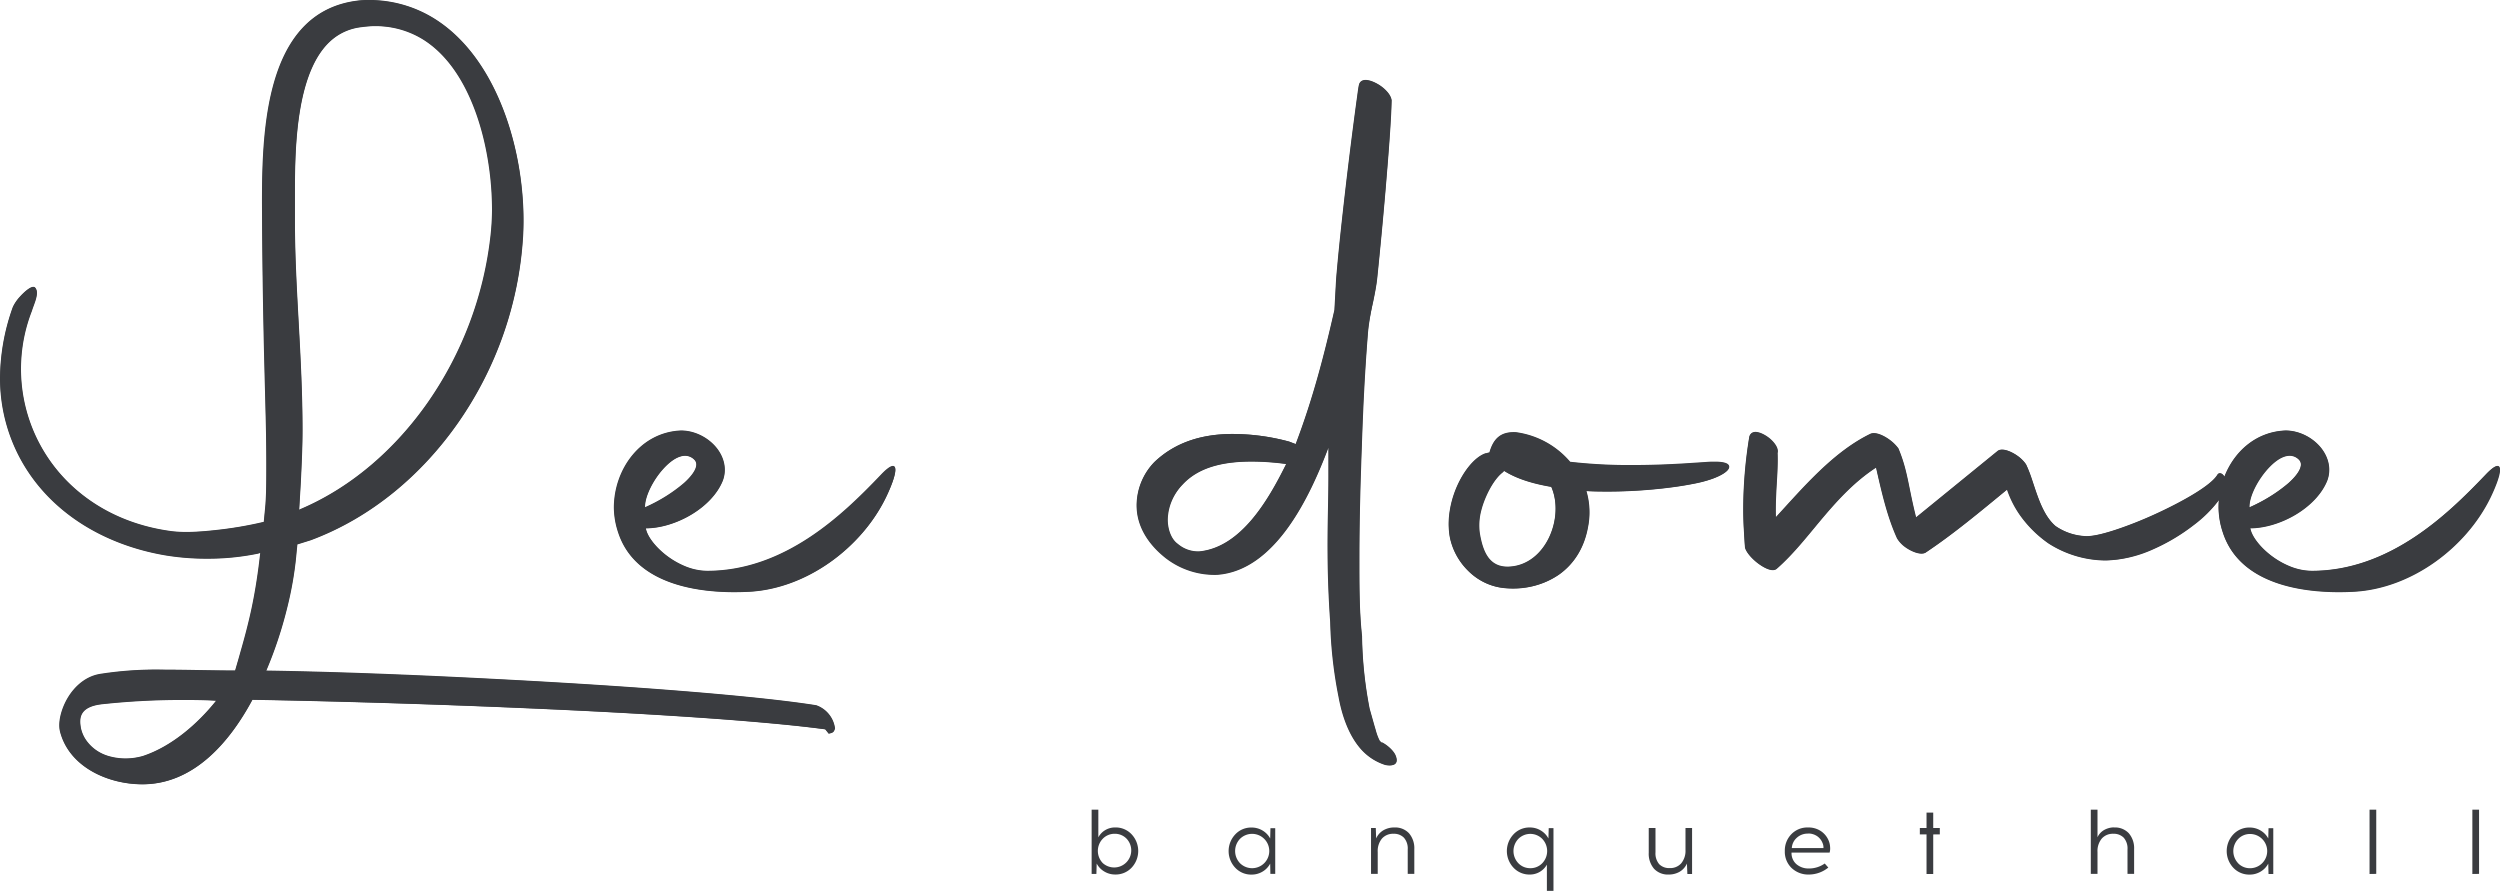 <?xml version="1.0" encoding="UTF-8"?> <svg xmlns="http://www.w3.org/2000/svg" viewBox="0 0 940.81 335.21"><defs><style>.cls-1{fill:#3a3c40;fill-rule:evenodd;}</style></defs><g id="Слой_2" data-name="Слой 2"><g id="Слой_1-2" data-name="Слой 1"><path class="cls-1" d="M100.22,252.34c30.69.5,61.47,1.83,92.12,3.47,21.95,1.18,43.92,2.55,65.84,4.33,9.22.75,18.44,1.57,27.64,2.54,7.11.76,14.25,1.59,21.34,2.7a10.69,10.69,0,0,1,7.09,8.71v0c-.37,1.47-.87,1.72-2.33,2l-.08,0-1.29-1.62c-7.41-1-14.86-1.74-22.3-2.41-9.16-.83-18.33-1.52-27.51-2.14-21.19-1.44-42.41-2.52-63.63-3.43q-51-2.21-102.1-3.14c-8.48,15.8-22,31.81-41.43,31.81-12.81,0-27.53-6.4-31-19.82-1-4,.84-9.32,2.86-12.71,2.75-4.62,7.06-8.31,12.52-9.09A136.56,136.56,0,0,1,61.53,252c9,0,18,.31,26.94.32.68-2.33,1.37-4.66,2-7,1.57-5.43,3-10.85,4.18-16.38,1.46-6.89,2.5-13.85,3.27-20.85l-.77.26a93,93,0,0,1-19.12,1.91A94.55,94.55,0,0,1,62.14,209C39.91,205.2,19.2,193.44,8,173.34a63.74,63.74,0,0,1-8-31.26,80.69,80.69,0,0,1,4.78-26.45,15.28,15.28,0,0,1,2.78-4.08c.71-.79,4.52-4.77,5.72-3.27a2.17,2.17,0,0,1,.36.58c1,2.07-1,6-1.61,8.14A60,60,0,0,0,28.9,184.44C39,193.09,51.32,198.1,64.41,199.85c5.17.69,11.37.2,16.55-.37a139.88,139.88,0,0,0,18.3-3.11l.63-6.58c.34-5.07.32-10.18.32-15.26,0-12-.42-24.06-.72-36.06q-.7-27.47-.87-54.92C98.49,55.07,97.16,3.57,136,.07a46.54,46.54,0,0,1,28,7.25C188.78,23.22,198.46,61.1,196.86,89a137.15,137.15,0,0,1-24.33,69.94c-13.76,19.77-32.89,35.95-55.61,44.39l-5,1.56-.31,3.09a132,132,0,0,1-3.58,21,155.43,155.43,0,0,1-7.81,23.42Zm142.88-53.5c10.92-.07,24.7-7.53,28.91-17.9a11.57,11.57,0,0,0,.54-6.43c-1.44-7.24-9.06-12.52-16.25-12.52C241,162.62,231,176.58,231,191.07a30.48,30.48,0,0,0,1.59,9.27c6.52,20.1,31.32,23.35,49.45,22.36,21.44-1.17,42-16.37,51.33-35.39.7-1.43,5-10.59,3.11-11.85-1.23-.8-4.24,2.4-4.92,3.11-8.21,8.6-16.61,16.74-26.55,23.36-11.7,7.81-24.66,12.87-38.89,12.87a22.31,22.31,0,0,1-8.58-1.86,31,31,0,0,1-9.86-6.69c-1.84-1.86-4.13-4.74-4.62-7.41Zm276.74,80.54h.32c1.86.93,4.49,3.16,5.16,5.16,1.23,3.28-1.25,3.86-4,3.36a20.53,20.53,0,0,1-9.29-6.09c-4.59-5.24-7.07-12.71-8.3-19.46A163.53,163.53,0,0,1,500.57,234c-.69-9.63-1-19.31-1-29,0-8.59.32-17.18.32-25.77V168.58c-6.85,18.11-19.86,46.19-41.86,47.76A30.11,30.11,0,0,1,438.58,210c-6.22-4.93-10.86-11.65-10.86-19.83a23.54,23.54,0,0,1,6.72-16.32c8.08-7.68,18.39-10.54,29.36-10.54a83,83,0,0,1,21.36,2.87l2.42.91c6.3-16.52,10.68-33.22,14.58-50.42l.63-11.45c.74-9,1.7-18,2.71-27q1.77-15.78,3.82-31.53c.46-3.5.92-7,1.41-10.5.07-.5.47-3.76.66-4.21a2.26,2.26,0,0,1,.79-1.37c1.94-1.52,5.9.61,7.54,1.79s3.73,3.21,4,5.35c-.11,4.88-.44,9.8-.78,14.66-.45,6.39-1,12.77-1.52,19.15q-1.41,16.5-3.11,33c-.32,3-.94,6.07-1.55,9a87.25,87.25,0,0,0-1.95,11.62c-1.08,13.47-1.75,26.9-2.23,40.4-.52,14.73-1,29.47-1,44.21,0,9.82-.06,19.8,1,29.58a152.78,152.78,0,0,0,2.86,27.33c.76,2.65,1.48,5.31,2.27,7.95a19.56,19.56,0,0,0,1.52,4.08l.59.6Zm40.65-109.12c1.5-5.19,4.2-7.92,10-7.63a32.51,32.51,0,0,1,20.41,11.14A197.78,197.78,0,0,0,614.35,175c6.55,0,13.1-.24,19.64-.63l6.74-.44c1.26-.08,2.58-.2,3.84-.2s5.78-.14,6.16,1.68c.47,2.25-5.27,4.45-6.75,4.94a46,46,0,0,1-6.83,1.76c-3.33.66-6.7,1.16-10.07,1.56a185.94,185.94,0,0,1-25.51,1.3c-1.51,0-3-.08-4.53-.15a28.43,28.43,0,0,1,.58,13.56c-1.31,7.29-4.91,13.66-11,17.93a31,31,0,0,1-19.64,5.09,22.47,22.47,0,0,1-14.58-6.67,24.47,24.47,0,0,1-6.86-12.85,29.36,29.36,0,0,1-.26-7.49,37.34,37.34,0,0,1,5-15.29c1.91-3.22,5.09-7.27,8.75-8.54h0c.53,0,.94-.28,1.49-.32Zm108.47.15c.11,2.65,0,5.28-.1,7.93-.3,5.49-.69,10.7-.54,16.22,10.36-11.27,21.52-24.46,35.44-31.28,2.31-1.13,6.11,1.18,7.86,2.57a14.91,14.91,0,0,1,2.82,2.9,56.5,56.5,0,0,1,2.59,7.69c.72,2.77,1.27,5.58,1.84,8.39.67,3.29,1.38,6.56,2.21,9.82l30.7-25c2-1.39,5.83.71,7.45,1.87a12.48,12.48,0,0,1,3.25,3.27,47,47,0,0,1,2.25,5.73c.74,2.2,1.44,4.42,2.25,6.59,1.44,3.87,3.39,8.13,6.59,10.85a21.4,21.4,0,0,0,11.69,3.79c3.25,0,7.76-1.38,10.84-2.38a146.22,146.22,0,0,0,14.82-5.86c5.42-2.46,20.54-9.8,23.53-14.91a1.18,1.18,0,0,1,.44-.42c.88-.43,1.76.37,2.2,1.13,3.86-9.79,12.19-16.88,23-17.32,7.19,0,14.81,5.28,16.25,12.52a11.57,11.57,0,0,1-.54,6.43c-4.21,10.37-18,17.83-28.91,17.9.49,2.67,2.78,5.55,4.62,7.41a30.91,30.91,0,0,0,9.87,6.69A22.22,22.22,0,0,0,870,214.8c14.23,0,27.19-5.06,38.9-12.87,9.93-6.62,18.33-14.76,26.54-23.36.68-.71,3.69-3.91,4.92-3.11,1.94,1.26-2.41,10.42-3.11,11.85-9.29,19-29.89,34.22-51.33,35.39-18.13,1-42.93-2.26-49.45-22.36a30.48,30.48,0,0,1-1.59-9.27c0-.93,0-1.87.12-2.81a46.3,46.3,0,0,1-9.32,9.28,73.15,73.15,0,0,1-15.12,9.07,46.29,46.29,0,0,1-18.26,4.32,40.32,40.32,0,0,1-21.39-6.39A44,44,0,0,1,760,193.69a38.15,38.15,0,0,1-4.73-9.39c-9.92,8.16-20,16.61-30.73,23.75-2,1-5.47-.69-7.14-1.83a11.29,11.29,0,0,1-3.54-3.64C710.1,194.27,708,184.89,706,176c-7.81,5.09-14,11.75-20,18.84-5.51,6.53-10.9,13.59-17.35,19.22-2,1.7-6.28-1.34-7.78-2.58s-3.71-3.47-4.21-5.47c-.31-4.65-.64-9.34-.64-14a167.36,167.36,0,0,1,2.23-27.38,2.45,2.45,0,0,1,1-1.72c1.83-1.18,5,.69,6.46,1.82s3.76,3.55,3.29,5.66ZM112.58,191.8l.43-.21c19.61-8.34,36.07-23.05,48.16-40.44a136.08,136.08,0,0,0,23.34-61.89,90.89,90.89,0,0,0,.64-10.17,115.82,115.82,0,0,0-2.68-24.69c-3.21-14.56-10.12-31.32-23.3-39.54A34.12,34.12,0,0,0,136.3,10.2,20.7,20.7,0,0,0,126,14.13C111.34,25,111,55.6,111,72.41V83.23c0,12.83.73,25.64,1.43,38.44.74,13.38,1.43,26.74,1.43,40.14,0,6.47-.32,12.94-.63,19.41l-.62,10.58ZM81.31,263.72c-4.27-.27-8.51-.3-12.78-.3A281.49,281.49,0,0,0,38.64,265c-2.67.28-6.28,1.05-7.73,3.6-.95,1.67-.75,3.66-.43,5.46a12.77,12.77,0,0,0,1.52,3.8,15.39,15.39,0,0,0,8.7,6.59,23.12,23.12,0,0,0,13.16,0c10.71-3.57,20.45-12,27.45-20.75Zm161.44-72.85a59.81,59.81,0,0,0,14.65-9.13c1.68-1.51,5.45-5.24,4.46-7.85a2.56,2.56,0,0,0-.56-.86,4.88,4.88,0,0,0-2.62-1.42c-4.48-.79-9.38,4.83-11.59,8.07-2,2.89-4.39,7.55-4.34,11.19ZM484,174.64a98.38,98.38,0,0,0-12.84-.93c-9.2,0-19.39,1.48-26,8.55a19.63,19.63,0,0,0-5.7,13.27c0,3.15,1.06,7.18,3.78,9.12a11.76,11.76,0,0,0,8.17,2.83c15.75-1.61,26-19.64,32.34-32.37l.23-.47Zm99.77,8.6c-5.94-1-12.58-2.73-17.71-6l-.57.58c-3.68,2.82-6.78,9.52-7.93,13.89a21.85,21.85,0,0,0-.61,9.2c1.14,6.5,3.39,12.66,11,12.3,13.76-.66,20.87-18.49,15.82-30Zm262.83,7.63a59.81,59.81,0,0,0,14.65-9.13c1.68-1.51,5.46-5.24,4.46-7.85a2.56,2.56,0,0,0-.56-.86,4.88,4.88,0,0,0-2.62-1.42c-4.48-.79-9.38,4.83-11.59,8.07C848.91,182.57,846.5,187.23,846.55,190.87Z"></path><path class="cls-1" d="M307.12,265.51c-40.4-6.36-148.56-12.09-207.1-13,6.68-15.59,10.5-32.45,11.45-44.54l.32-3.18,5.09-1.59c44.54-16.54,77-63.62,79.85-114.2C199,50.78,180.19-2,136,.2,97.16,3.7,98.75,55.55,98.75,83.55c.32,44.85,1.59,71.26,1.59,91,0,5.41,0,10.5-.32,15.27l-.63,6.68c-7.64,1.91-25.45,4.77-35,3.5C28.76,195.21,7.77,167.85,7.77,138.9a59.67,59.67,0,0,1,4.13-22c1-3.18,2.87-6.68,1.28-8.59-1.28-1.59-7,4.14-8.27,7.32a79.75,79.75,0,0,0-4.78,26.4c0,33.72,24.82,60.44,62,66.81a92.1,92.1,0,0,0,15.9,1.27,92.64,92.64,0,0,0,19.09-1.91l1-.32c-2.22,20.36-5.72,31.5-9.54,44.54-10.82,0-19.41-.32-27-.32A135,135,0,0,0,38,253.74C26.86,255.33,21.13,269,22.72,275.37c3.5,13.36,18.13,19.73,30.86,19.73,18.13,0,31.81-14,41.35-31.82,56.63,1,168,4.78,215.69,11.14l1.27,1.59c1.59-.32,1.91-.64,2.23-1.91a10.59,10.59,0,0,0-7-8.59Zm-194-73.8-.64.32.64-10.82c.31-6.68.63-13,.63-19.4,0-27.68-2.86-53.13-2.86-78.58V72.41c0-24.49,1.59-59.8,25.45-62.35,35.63-4.45,49,37.86,49,69,0,3.5-.32,7-.64,10.18-5.09,44.86-33.4,86.21-71.57,102.44ZM53.9,284.6c-11.46,3.18-21.64-1.91-23.55-10.5-.63-3.5-1-8.27,8.28-9.22a264.79,264.79,0,0,1,29.9-1.6c4.13,0,8.27,0,13,.32-7.31,9.23-17.18,17.5-27.67,21Zm228.17-62c-18.77,1-42.95-2.55-49.31-22.27a29.75,29.75,0,0,1-1.59-9.23c0-14,9.54-28.31,25.13-28.95,9.86,0,19.09,9.55,15.59,18.77-4.14,10.18-17.82,17.82-28.95,17.82.95,6,12.09,16.22,23.22,16.22,29.91,0,52.17-22.27,65.53-36.26,7.32-7.64,6.05-.32,1.6,8.58-8.91,18.46-29.27,34-51.22,35.32Zm-20.68-49.63c3.5,3.5-5.41,12.09-18.77,18.13-.32-7.95,12.09-24.81,18.77-18.13Zm260,114.84c3.49.64,4.77-.64,3.81-3.18-.63-1.91-3.18-4.14-5.09-5.09h-.31l-.64-.64c-1-1.59-1.91-5.41-3.82-12.09a157.37,157.37,0,0,1-2.86-27.35c-1-9.23-1-19.09-1-29.59,0-14.31.32-29.27,1-44.22.32-12.09.95-24.49,2.23-40.4.31-5.41,2.86-14.31,3.49-20.68,1.6-15,5.09-52.49,5.41-66.8C523,33,512.47,27.24,511.51,32c-.31.64-6.36,46.13-8.59,73.17l-.63,11.45c-3.82,16.86-8,33.09-14.63,50.58l-2.55-1a80.28,80.28,0,0,0-21.31-2.86c-13.68,0-22.91,4.45-29.27,10.49a23.39,23.39,0,0,0-6.68,16.23c0,6.68,3.18,13.68,10.81,19.72a29.9,29.9,0,0,0,19.41,6.36c22.27-1.59,35.31-30.54,42-48.35V179.3c0,8.59-.32,17.5-.32,25.77,0,10.18.32,20,1,29a166.55,166.55,0,0,0,3.18,28.31c1.27,7,3.82,14.32,8.27,19.41a20.4,20.4,0,0,0,9.23,6Zm-70-80.17a11.89,11.89,0,0,1-8.27-2.86c-2.23-1.59-3.82-5.09-3.82-9.22s1.59-8.91,5.73-13.36c4.77-5.1,12.4-8.59,26.08-8.59a100.14,100.14,0,0,1,13.05.95l-.32.64C477.16,188.53,467,206,451.39,207.61Zm192.54-27.35c7.64-2.55,9.87-6.68.64-6.37-2.86,0-15.27,1.28-30.22,1.28a200.49,200.49,0,0,1-23.54-1.28,32.31,32.31,0,0,0-20.36-11.13c-6.36-.32-8.59,3.18-9.86,7.63-.64,0-1,.32-1.59.32-7.32,2.55-15.59,17.82-13.36,31.18,1.59,8.91,9.54,18.77,21.31,19.4,14.63,1,27.68-7,30.54-22.9a28.22,28.22,0,0,0-.64-13.68c19.41.95,40.09-1.91,47.08-4.45Zm-78.57-2.55.63-.64c4.46,2.87,10.5,4.78,17.82,6.05,5.09,11.45-1.91,29.58-15.91,30.22-6,.32-9.54-3.18-11.13-12.41-1.59-8.9,4.45-20,8.59-23.22ZM656.74,206c1,3.82,9.23,10.18,11.77,8,12.41-10.82,21.32-27.68,37.54-38.18,2.86,12.41,4.77,19.73,8,26.72,1.91,3.5,8,6.69,10.5,5.41,8.59-5.72,16.54-12.09,30.86-23.86a37.79,37.79,0,0,0,4.77,9.55A43.51,43.51,0,0,0,771,204.43a40.09,40.09,0,0,0,21.31,6.37c18.13,0,38.81-15.59,43.58-24.18,3.82-7-.32-9.55-1.27-8-4.46,7.63-39.13,23.22-49.31,23.22a21.59,21.59,0,0,1-11.77-3.82c-6.36-5.41-8-16.86-11.13-23.22-2.23-3.5-8.28-6.68-10.5-5.09L721,194.89c-2.86-11.13-3.18-17.82-6.68-26.09-2.54-3.5-8-6.68-10.5-5.4-13.68,6.68-24.49,19.4-35.63,31.49-.32-10.5,1-16.22.64-24.5.95-4.13-9.54-11.13-10.5-5.72A173.28,173.28,0,0,0,656.1,192c0,4.45.32,9.22.64,14Zm229.13,16.55c-18.77,1-43-2.55-49.31-22.27a29.75,29.75,0,0,1-1.59-9.23c0-14,9.54-28.31,25.13-28.95,9.86,0,19.09,9.55,15.59,18.77-4.14,10.18-17.82,17.82-29,17.82,1,6,12.09,16.22,23.22,16.22,29.91,0,52.17-22.27,65.53-36.26,7.32-7.64,6-.32,1.6,8.58-8.91,18.46-29.27,34-51.22,35.32Zm-20.68-49.63c-6.68-6.68-19.09,10.18-18.77,18.13C859.78,185,868.69,176.44,865.19,172.94Z"></path><path class="cls-1" d="M413.33,304.69v10.43a6.88,6.88,0,0,1,2.6-2.73,7.16,7.16,0,0,1,3.78-1,8.18,8.18,0,0,1,6.15,2.59,9.17,9.17,0,0,1,0,12.54,8.21,8.21,0,0,1-6.15,2.58,7.85,7.85,0,0,1-4.14-1.13,7.58,7.58,0,0,1-2.86-3l-.11,3.9h-1.79V304.69Zm6.18,9.08a6.15,6.15,0,0,0-4.49,1.85,6.59,6.59,0,0,0,0,9.2,6.42,6.42,0,0,0,8.94-9.2,6.11,6.11,0,0,0-4.45-1.85Zm60.36,15.09h-1.8L478,325a7.65,7.65,0,0,1-2.86,3,7.91,7.91,0,0,1-4.15,1.13,8.17,8.17,0,0,1-6.14-2.58,9.14,9.14,0,0,1,0-12.54,8.14,8.14,0,0,1,6.14-2.59,7.91,7.91,0,0,1,4.13,1.12,7.7,7.7,0,0,1,2.88,3l.1-3.86h1.8v17.26Zm-13.21-4a6.46,6.46,0,1,0,0-9.2,6.64,6.64,0,0,0,0,9.2Zm58.07-13.46a7.09,7.09,0,0,1,5.51,2.17,8.64,8.64,0,0,1,2,6v9.29h-2.48v-9.18a6.11,6.11,0,0,0-1.44-4.44,5.2,5.2,0,0,0-3.91-1.47,5.53,5.53,0,0,0-4.34,1.8,7.34,7.34,0,0,0-1.6,5.07v8.22h-2.52V311.6h1.79l.14,3.93a6.69,6.69,0,0,1,2.83-3.14,8.2,8.2,0,0,1,4-1Zm59.88,23.85h-2.48v-9.87a7.31,7.31,0,0,1-6.43,3.73,8.19,8.19,0,0,1-6.14-2.58,9.14,9.14,0,0,1,0-12.54,8.16,8.16,0,0,1,6.14-2.59,7.83,7.83,0,0,1,4.15,1.14,7.7,7.7,0,0,1,2.86,3l.11-3.9h1.79v23.61Zm-8.73-8.53a6.12,6.12,0,0,0,4.48-1.84,6.62,6.62,0,0,0,0-9.22,6.33,6.33,0,0,0-8.94,0,6.64,6.64,0,0,0,0,9.22,6.13,6.13,0,0,0,4.46,1.84Zm60.91,2.18H635l-.17-3.94a6.67,6.67,0,0,1-2.83,3.15,8.12,8.12,0,0,1-4,1,7.13,7.13,0,0,1-5.54-2.17,8.66,8.66,0,0,1-2-6.05V311.6H623v9.15a6.24,6.24,0,0,0,1.41,4.47,5.22,5.22,0,0,0,3.94,1.46,5.5,5.5,0,0,0,4.33-1.79,7.37,7.37,0,0,0,1.61-5.08V311.6h2.48v17.26Zm43.62-17.5a8.36,8.36,0,0,1,4.8,1.34,8,8,0,0,1,3,3.7,7.15,7.15,0,0,1,.5,2.31,5.53,5.53,0,0,1-.19,2.11H674.2a5.49,5.49,0,0,0,1.81,4.33,6.92,6.92,0,0,0,4.68,1.64,10.21,10.21,0,0,0,6-1.87l1.35,1.52a11.65,11.65,0,0,1-7.32,2.63,9.1,9.1,0,0,1-6.53-2.49,8.46,8.46,0,0,1-2.52-6.35,8.78,8.78,0,0,1,2.44-6.32,8.35,8.35,0,0,1,6.33-2.55Zm0,2.31a6,6,0,0,0-4.26,1.59,5.56,5.56,0,0,0-1.85,3.86h11.91a4.18,4.18,0,0,0-.38-2,5.55,5.55,0,0,0-2.07-2.54,5.89,5.89,0,0,0-3.35-.95Zm47.11.31v14.88H725V314h-2.52V311.6H725v-5.8h2.52v5.8H730V314Zm68.09-2.62a7.08,7.08,0,0,1,5.51,2.17,8.64,8.64,0,0,1,2,6v9.29h-2.49v-9.18a6.15,6.15,0,0,0-1.43-4.44,5.23,5.23,0,0,0-3.92-1.47,5.51,5.51,0,0,0-4.33,1.8,7.35,7.35,0,0,0-1.61,5.07v8.22h-2.52V304.69h2.52v10.39a6,6,0,0,1,2.64-2.81,7.73,7.73,0,0,1,3.64-.91Zm59.88,17.5H853.7l-.1-3.9a7.68,7.68,0,0,1-2.87,3,7.85,7.85,0,0,1-4.14,1.13,8.21,8.21,0,0,1-6.15-2.58,9.17,9.17,0,0,1,0-12.54,8.18,8.18,0,0,1,6.15-2.59,7.87,7.87,0,0,1,4.12,1.12,7.65,7.65,0,0,1,2.89,3l.1-3.86h1.79v17.26Zm-13.2-4a6.11,6.11,0,0,0,4.47,1.83,6.44,6.44,0,0,0,0-12.88,6.1,6.1,0,0,0-4.45,1.85,6.62,6.62,0,0,0,0,9.2Zm49.43,4V304.69h2.52v24.17Zm38.69,0V304.69h2.52v24.17Z"></path></g></g></svg> 